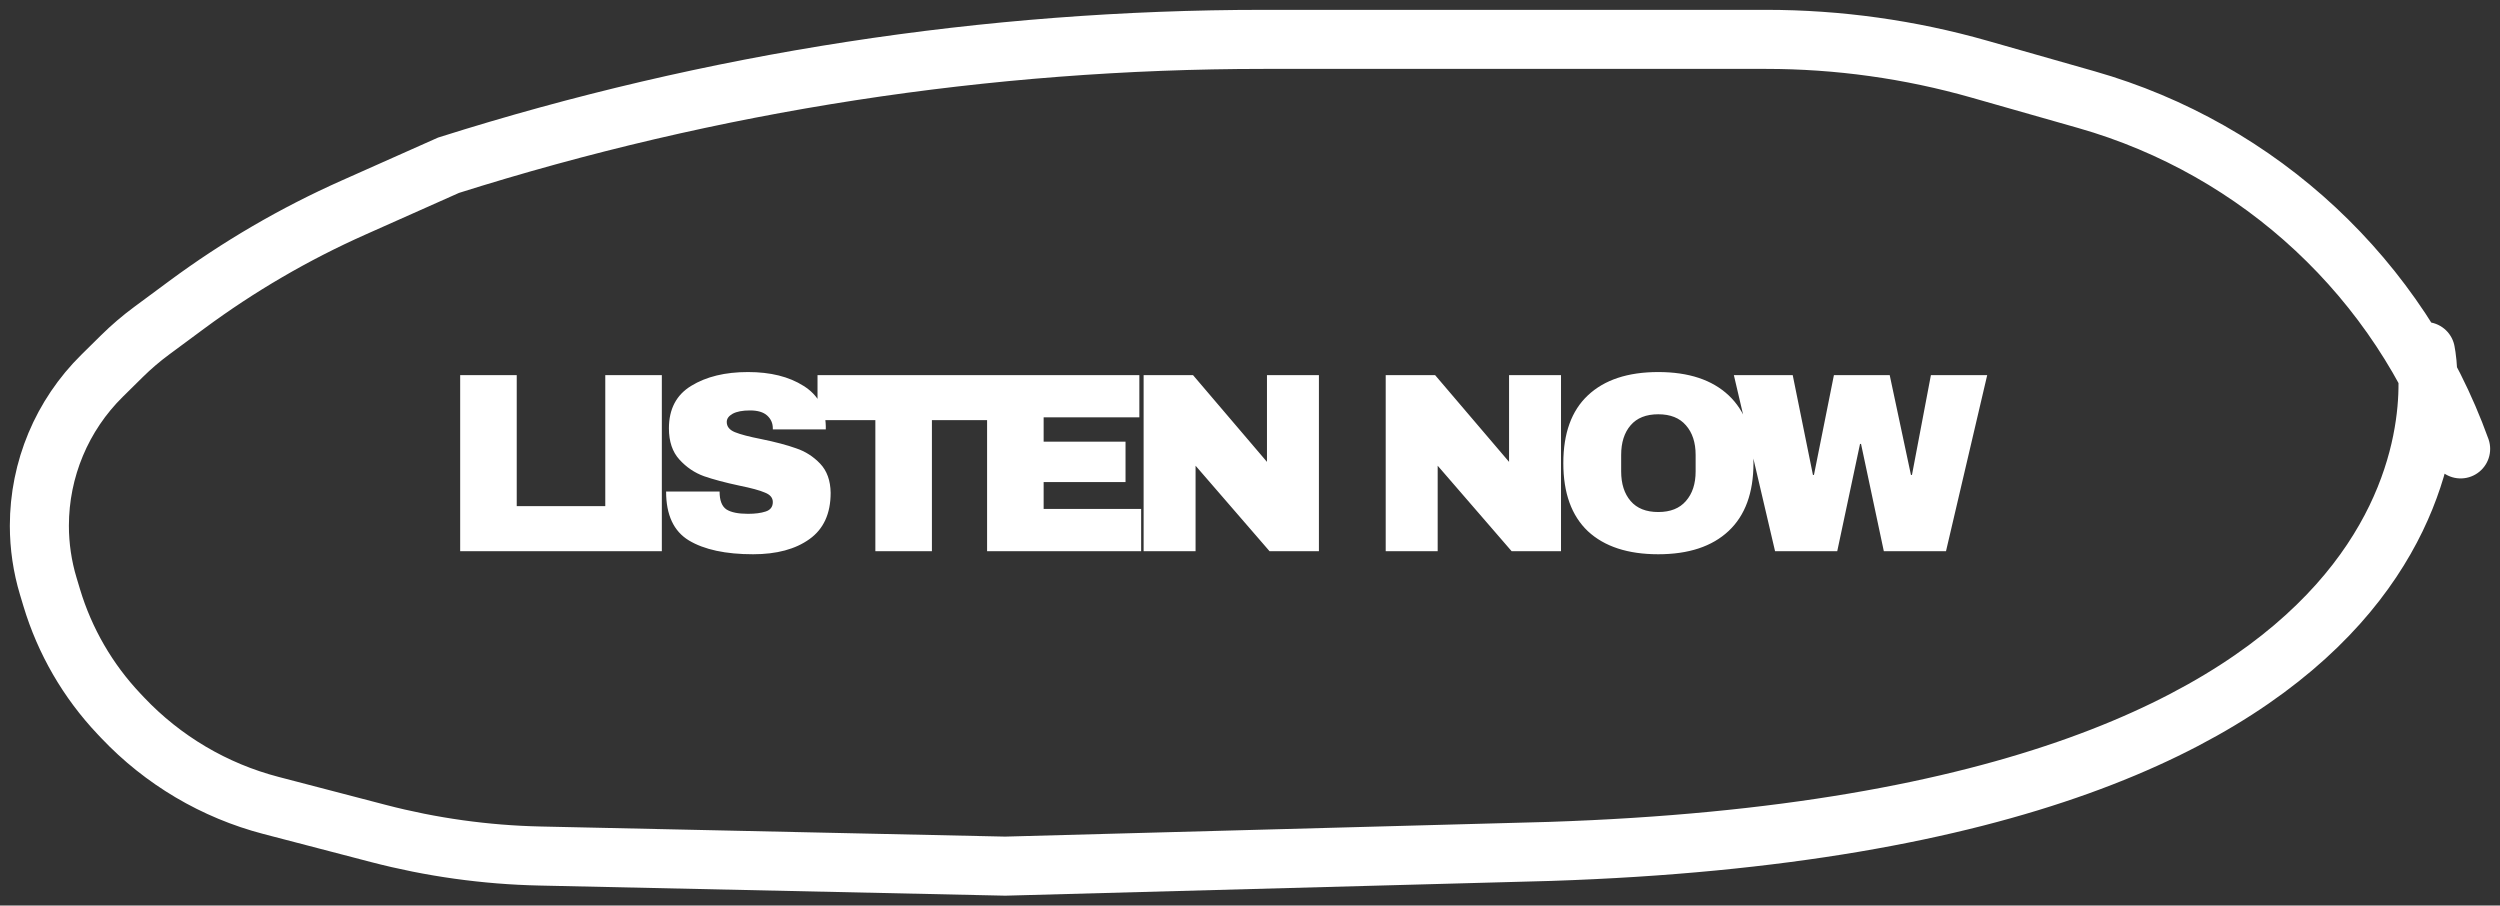 <svg width="127" height="46" viewBox="0 0 127 46" fill="none" xmlns="http://www.w3.org/2000/svg">
<rect x="0" y="0" width="127" height="46" fill="#333333" stroke="none"/>
<path d="M123.214 17.857C123.604 19.815 125.777 41.685 78.759 43.251L51.066 44L27.438 43.486C24.664 43.426 21.906 43.041 19.221 42.34L13.765 40.916C10.886 40.165 8.276 38.621 6.23 36.461L6.048 36.268C4.462 34.592 3.29 32.568 2.626 30.358L2.453 29.782C2.152 28.784 2 27.746 2 26.704V26.704C2 23.84 3.148 21.097 5.187 19.087L6.195 18.092C6.669 17.625 7.175 17.192 7.71 16.797L9.481 15.487C12.118 13.536 14.96 11.879 17.957 10.545L22.786 8.394V8.394C36.182 4.156 50.15 2 64.201 2H74.081H89.717C93.383 2 97.03 2.509 100.555 3.514L105.993 5.063C114.813 7.576 121.886 14.178 125 22.804V22.804" stroke="white" stroke-width="3" stroke-linecap="round"/>
<path d="M23.377 19.056H26.25V25.712H30.839V28H23.377V19.056ZM30.748 28V19.056H33.621V28H30.748ZM37.998 18.9C39.142 18.9 40.082 19.134 40.819 19.602C41.555 20.061 41.932 20.746 41.95 21.656V21.812H39.259V21.76C39.259 21.5 39.163 21.283 38.973 21.11C38.782 20.937 38.492 20.85 38.102 20.85C37.72 20.85 37.426 20.906 37.218 21.019C37.018 21.132 36.919 21.27 36.919 21.435C36.919 21.669 37.057 21.842 37.335 21.955C37.612 22.068 38.058 22.185 38.674 22.306C39.393 22.453 39.982 22.609 40.442 22.774C40.91 22.93 41.317 23.19 41.664 23.554C42.01 23.918 42.188 24.412 42.197 25.036C42.197 26.093 41.837 26.878 41.118 27.389C40.407 27.9 39.454 28.156 38.258 28.156C36.862 28.156 35.775 27.922 34.995 27.454C34.223 26.986 33.838 26.158 33.838 24.971H36.555C36.555 25.422 36.672 25.725 36.906 25.881C37.14 26.028 37.504 26.102 37.998 26.102C38.362 26.102 38.661 26.063 38.895 25.985C39.137 25.907 39.259 25.747 39.259 25.504C39.259 25.287 39.124 25.127 38.856 25.023C38.596 24.91 38.167 24.793 37.569 24.672C36.841 24.516 36.238 24.356 35.762 24.191C35.285 24.018 34.869 23.736 34.514 23.346C34.158 22.956 33.981 22.427 33.981 21.76C33.981 20.781 34.358 20.061 35.112 19.602C35.874 19.134 36.836 18.9 37.998 18.9ZM47.341 21.344V28H44.468V21.344H41.53V19.056H50.266V21.344H47.341ZM50.144 19.056H57.879V21.201H53.017V22.436H57.177V24.49H53.017V25.855H57.97V28H50.144V19.056ZM64.492 28L60.735 23.658V28H58.096V19.056H60.605L64.362 23.463V19.056H67.001V28H64.492ZM76.79 28L73.034 23.658V28H70.394V19.056H72.903L76.66 23.463V19.056H79.299V28H76.79ZM84.24 18.9C85.782 18.9 86.974 19.294 87.815 20.083C88.655 20.872 89.076 22.02 89.076 23.528C89.076 25.036 88.655 26.184 87.815 26.973C86.974 27.762 85.782 28.156 84.24 28.156C82.697 28.156 81.505 27.766 80.665 26.986C79.833 26.197 79.417 25.045 79.417 23.528C79.417 22.011 79.833 20.863 80.665 20.083C81.505 19.294 82.697 18.9 84.24 18.9ZM84.24 21.045C83.624 21.045 83.156 21.231 82.836 21.604C82.515 21.977 82.355 22.479 82.355 23.112V23.944C82.355 24.577 82.515 25.079 82.836 25.452C83.156 25.825 83.624 26.011 84.24 26.011C84.855 26.011 85.323 25.825 85.644 25.452C85.973 25.079 86.138 24.577 86.138 23.944V23.112C86.138 22.479 85.973 21.977 85.644 21.604C85.323 21.231 84.855 21.045 84.24 21.045ZM95.698 28L94.541 22.553H94.489L93.332 28H90.173L88.08 19.056H91.07L92.097 24.126H92.149L93.163 19.056H95.997L97.076 24.126H97.128L98.09 19.056H100.95L98.857 28H95.698Z" fill="white"/>
</svg>
